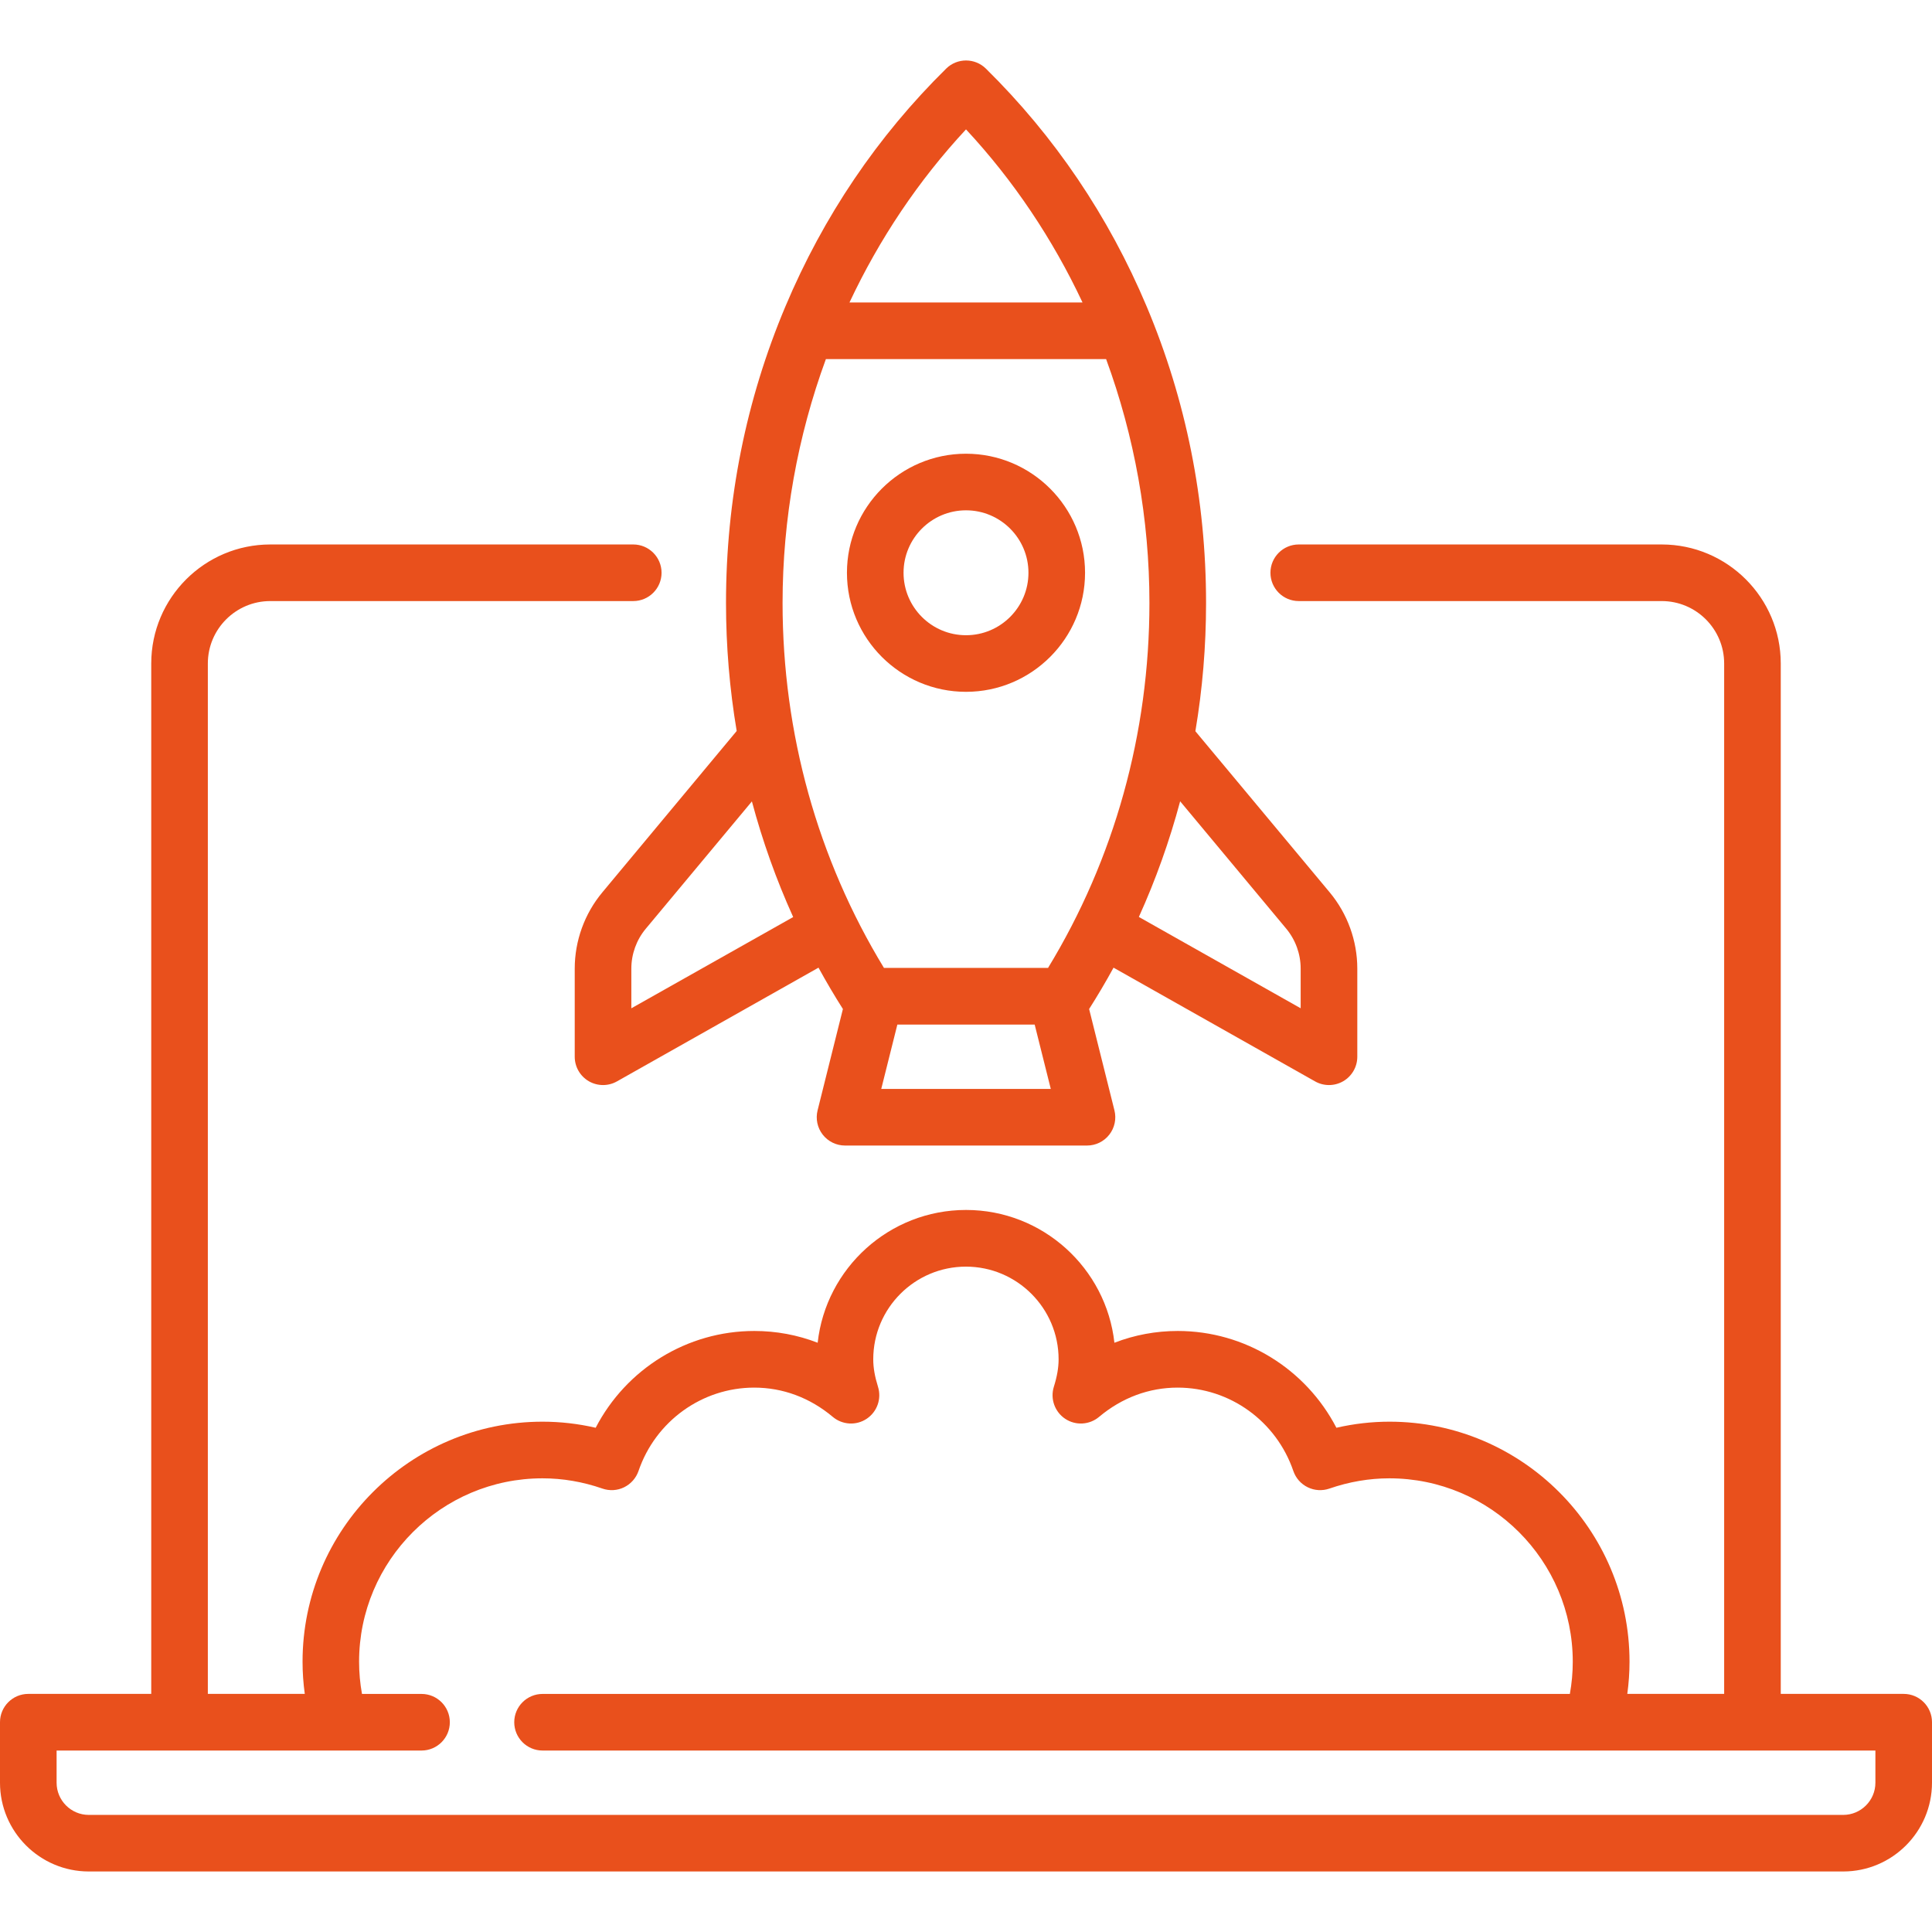 <?xml version="1.0" encoding="utf-8"?>
<!-- Generator: Adobe Illustrator 23.0.3, SVG Export Plug-In . SVG Version: 6.00 Build 0)  -->
<svg version="1.1" id="Capa_1" xmlns="http://www.w3.org/2000/svg" xmlns:xlink="http://www.w3.org/1999/xlink" x="0px" y="0px"
	 viewBox="0 0 512 512" style="enable-background:new 0 0 512 512;" xml:space="preserve">
<style type="text/css">
	.st0{fill:#E9501C;}
</style>
<g>
	<path class="st0" d="M504.5,448.9h-32.58V175.84c0-17.4-14.15-31.55-31.55-31.55h-96.19c-4.14,0-7.5,3.36-7.5,7.5s3.36,7.5,7.5,7.5
		h96.19c9.13,0,16.55,7.42,16.55,16.55V448.9h-25.67c0.39-2.83,0.59-5.68,0.59-8.53c0-35.08-28.54-63.61-63.61-63.61
		c-4.72,0-9.42,0.54-14.07,1.61c-8.09-15.59-24.21-25.65-42.04-25.65c-5.82,0-11.47,1.06-16.79,3.12
		c-2.18-19.76-18.99-35.19-39.32-35.19s-37.14,15.42-39.32,35.19c-5.32-2.06-10.97-3.12-16.79-3.12
		c-17.83,0-33.95,10.06-42.04,25.65c-4.64-1.07-9.35-1.61-14.07-1.61c-35.08,0-63.61,28.54-63.61,63.61c0,2.85,0.2,5.7,0.59,8.53
		H55.08V175.84c0-9.13,7.42-16.55,16.55-16.55h96.19c4.14,0,7.5-3.36,7.5-7.5s-3.36-7.5-7.5-7.5H71.63
		c-17.4,0-31.55,14.15-31.55,31.55V448.9H7.5c-4.14,0-7.5,3.36-7.5,7.5v16.03c0,12.98,10.56,23.53,23.53,23.53h464.94
		c12.98,0,23.53-10.56,23.53-23.53V456.4C512,452.26,508.64,448.9,504.5,448.9z M497,472.44c0,4.7-3.83,8.53-8.53,8.53H23.53
		c-4.7,0-8.53-3.83-8.53-8.53v-8.53h96.71c4.14,0,7.5-3.36,7.5-7.5s-3.36-7.5-7.5-7.5H95.93c-0.51-2.83-0.77-5.68-0.77-8.53
		c0-26.8,21.81-48.61,48.61-48.61c5.34,0,10.68,0.91,15.89,2.72c1.88,0.65,3.95,0.53,5.74-0.35c1.79-0.88,3.16-2.43,3.81-4.31
		c4.52-13.22,16.85-22.1,30.67-22.1c7.58,0,14.78,2.68,20.82,7.76c2.55,2.14,6.21,2.35,8.98,0.5s3.99-5.3,3-8.48
		c-0.86-2.75-1.26-5.06-1.26-7.28c0-13.55,11.02-24.56,24.56-24.56s24.56,11.02,24.56,24.56c0,2.22-0.4,4.53-1.26,7.28
		c-0.99,3.18,0.23,6.63,3,8.48c2.77,1.85,6.43,1.64,8.98-0.5c6.04-5.08,13.24-7.76,20.82-7.76c13.83,0,26.15,8.88,30.67,22.1
		c0.65,1.89,2.02,3.44,3.81,4.31c1.79,0.88,3.86,1,5.74,0.35c5.2-1.8,10.55-2.72,15.89-2.72c26.81,0,48.61,21.81,48.61,48.61
		c0,2.85-0.26,5.7-0.77,8.53H143.78c-4.14,0-7.5,3.36-7.5,7.5s3.36,7.5,7.5,7.5H497V472.44z"/>
	<path class="st0" d="M159.62,236.49c-4.71,5.66-7.31,12.83-7.31,20.2v23.36c0,2.67,1.42,5.13,3.72,6.48
		c1.17,0.68,2.48,1.02,3.78,1.02c1.27,0,2.54-0.32,3.69-0.97l53.41-30.14c2.04,3.72,4.19,7.37,6.47,10.96l-6.71,26.86
		c-0.56,2.24-0.06,4.61,1.36,6.43s3.6,2.89,5.91,2.89h64.13c2.31,0,4.49-1.06,5.91-2.89c1.42-1.82,1.92-4.19,1.36-6.43l-6.71-26.86
		c2.28-3.59,4.44-7.24,6.47-10.96l53.41,30.14c1.14,0.65,2.42,0.97,3.69,0.97c1.31,0,2.61-0.34,3.78-1.02
		c2.3-1.34,3.72-3.81,3.72-6.48v-23.36c0-7.37-2.6-14.54-7.31-20.2l-35.6-42.71c1.88-11.14,2.83-22.5,2.83-33.98
		c0-27.35-5.3-53.79-15.74-78.58c-10.07-23.91-24.41-45.12-42.61-63.04c-2.92-2.87-7.6-2.87-10.52,0
		c-18.2,17.92-32.54,39.13-42.61,63.04c-10.44,24.79-15.74,51.23-15.74,78.58c0,11.46,0.96,22.8,2.83,33.92L159.62,236.49z
		 M167.31,267.21v-10.51c0-3.86,1.36-7.63,3.84-10.59l28.11-33.73c2.81,10.51,6.46,20.76,10.94,30.65L167.31,267.21z M233.54,288.58
		l4.27-17.06h36.39l4.27,17.06H233.54z M340.86,246.1c2.47,2.97,3.83,6.73,3.83,10.59v10.51l-42.88-24.2
		c4.48-9.89,8.13-20.14,10.94-30.65L340.86,246.1z M256,34.29c12.6,13.54,22.98,29.06,30.88,45.87h-61.76
		C233.02,63.35,243.4,47.83,256,34.29z M218.87,95.16h74.26c7.5,20.44,11.48,42.36,11.48,64.64c0,34.49-9.28,67.83-26.87,96.71
		h-43.48c-17.59-28.88-26.87-62.22-26.87-96.71C207.39,137.53,211.37,115.61,218.87,95.16L218.87,95.16z"/>
	<path class="st0" d="M287.55,151.79c0-17.4-14.15-31.55-31.55-31.55s-31.55,14.15-31.55,31.55s14.15,31.55,31.55,31.55
		S287.55,169.19,287.55,151.79z M239.45,151.79c0-9.13,7.42-16.55,16.55-16.55s16.55,7.42,16.55,16.55s-7.42,16.55-16.55,16.55
		S239.45,160.92,239.45,151.79z"/>
</g>
</svg>
